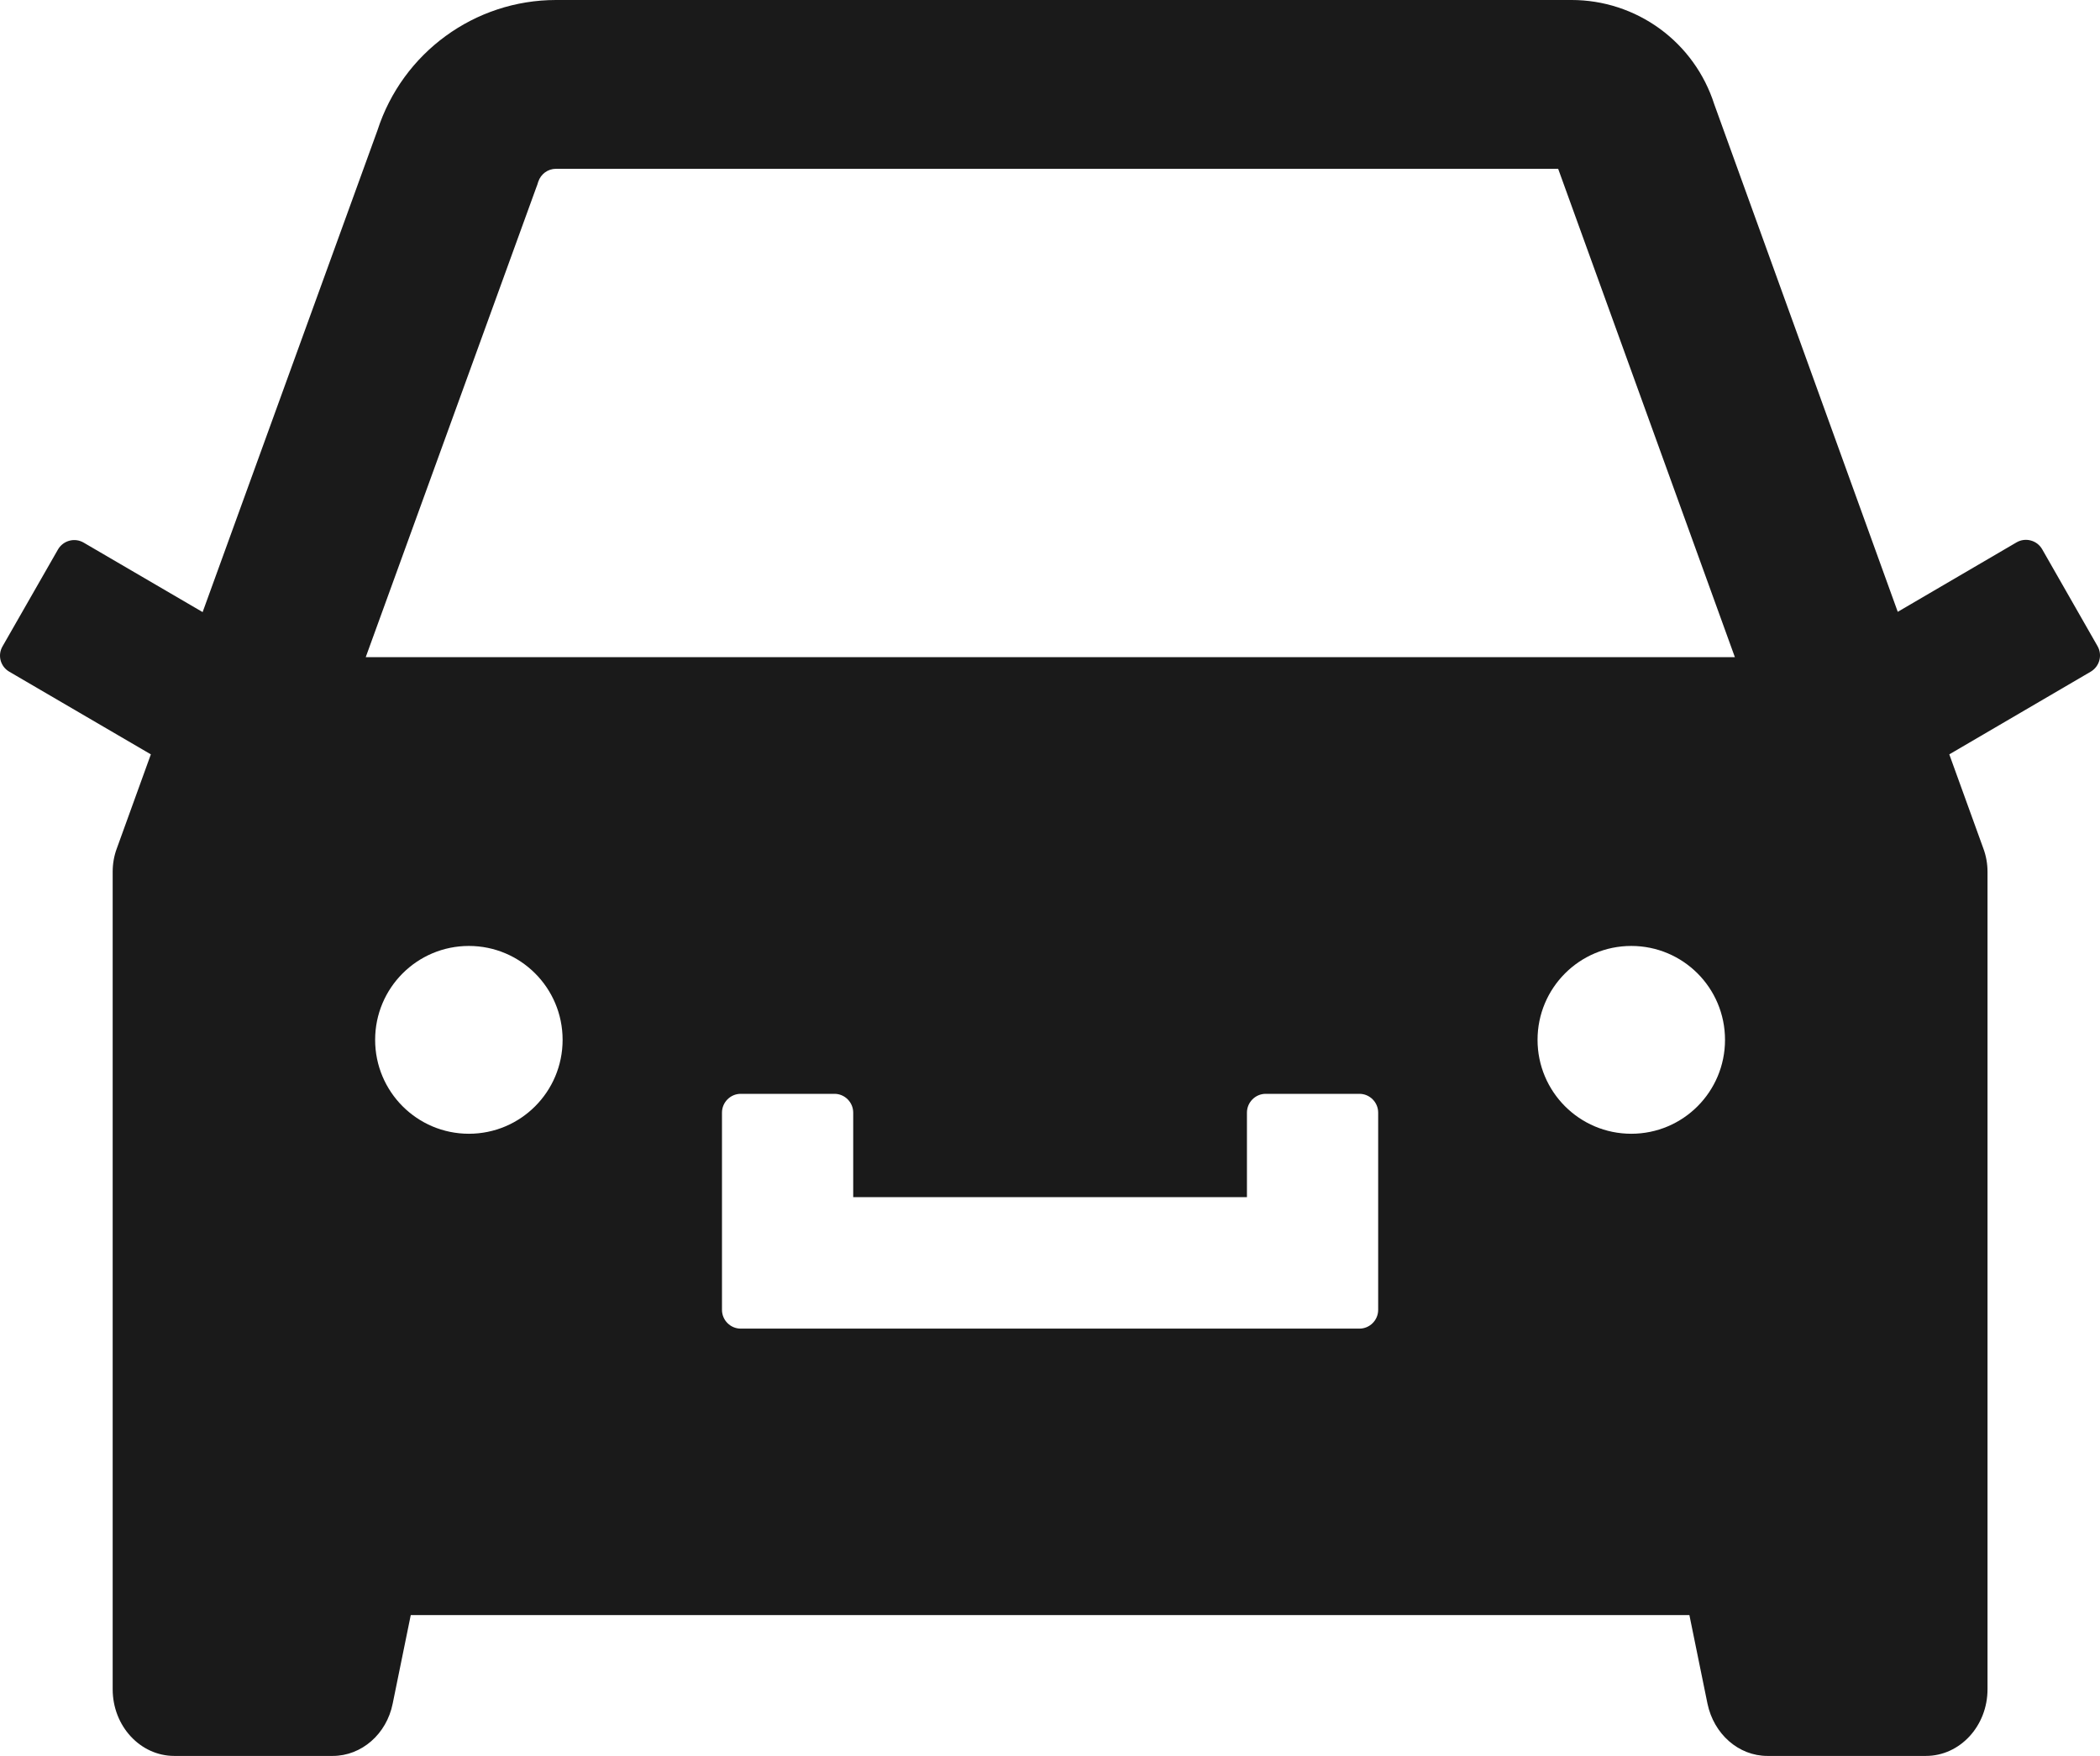 <?xml version="1.0" encoding="UTF-8"?> <svg xmlns="http://www.w3.org/2000/svg" width="55" height="46" viewBox="0 0 55 46" fill="none"> <path d="M54.939 16.933L53.484 14.386C53.419 14.274 53.312 14.192 53.186 14.159C53.061 14.125 52.927 14.143 52.815 14.208L49.703 16.028L44.897 2.731C44.643 1.937 44.145 1.245 43.473 0.754C42.801 0.264 41.99 -0.001 41.159 1.11148e-06H14.563C12.434 1.11148e-06 10.543 1.378 9.886 3.414L5.307 16.035L2.189 14.214C2.077 14.149 1.944 14.131 1.818 14.165C1.693 14.198 1.586 14.28 1.52 14.392L0.066 16.933C-0.069 17.166 0.01 17.461 0.244 17.597L3.951 19.762L3.061 22.222C2.987 22.419 2.951 22.628 2.951 22.837V44.253C2.951 45.219 3.675 46 4.565 46H8.714C9.469 46 10.126 45.428 10.285 44.628L10.758 42.31H44.246L44.719 44.628C44.885 45.428 45.535 46 46.29 46H50.44C51.33 46 52.054 45.219 52.054 44.253V22.837C52.054 22.628 52.017 22.419 51.943 22.222L51.053 19.762L54.755 17.597C54.866 17.532 54.948 17.427 54.982 17.302C55.017 17.178 55.001 17.045 54.939 16.933V16.933ZM12.28 29.701C10.924 29.701 9.825 28.6 9.825 27.241C9.825 25.881 10.924 24.781 12.28 24.781C13.637 24.781 14.735 25.881 14.735 27.241C14.735 28.6 13.637 29.701 12.28 29.701ZM36.095 34.314C36.095 34.585 35.874 34.806 35.604 34.806H19.4C19.13 34.806 18.909 34.585 18.909 34.314V29.148C18.909 28.877 19.13 28.655 19.4 28.655H21.855C22.125 28.655 22.346 28.877 22.346 29.148V31.362H32.658V29.148C32.658 28.877 32.879 28.655 33.149 28.655H35.604C35.874 28.655 36.095 28.877 36.095 29.148V34.314ZM42.724 29.701C41.368 29.701 40.269 28.6 40.269 27.241C40.269 25.881 41.368 24.781 42.724 24.781C44.081 24.781 45.179 25.881 45.179 27.241C45.179 28.6 44.081 29.701 42.724 29.701ZM9.579 17.215L14.042 4.92L14.072 4.84L14.097 4.761C14.165 4.558 14.349 4.422 14.563 4.422H40.809L45.437 17.215H9.579Z" fill="#1A1A1A"></path> </svg> 